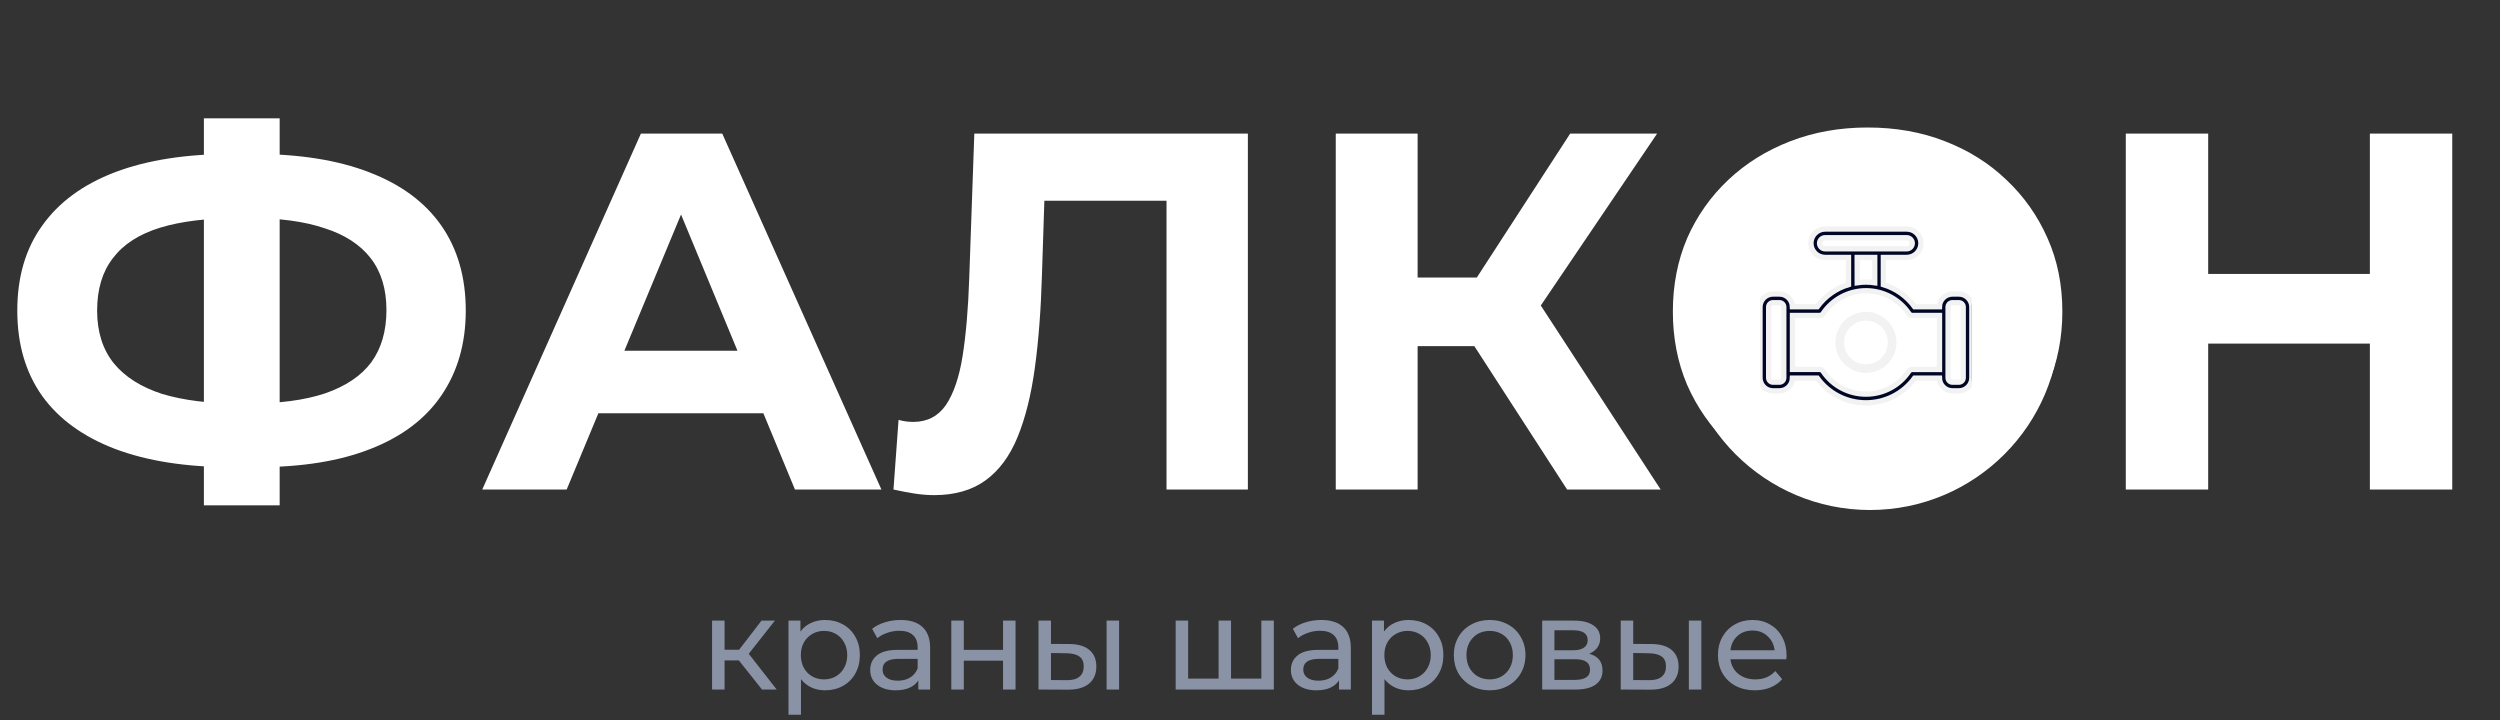 <svg width="250" height="72" viewBox="0 0 250 72" fill="none" xmlns="http://www.w3.org/2000/svg">
<rect x="0" y="0" width="250" height="72" fill="#333333" stroke="none"/>
<circle cx="187" cy="32" r="19" fill="#ffff"/>
<path d="M23.237 46.716C18.627 46.716 14.712 46.106 11.492 44.886C8.305 43.665 5.881 41.903 4.22 39.597C2.559 37.258 1.729 34.411 1.729 31.055C1.729 27.699 2.559 24.869 4.22 22.564C5.881 20.225 8.305 18.445 11.492 17.225C14.712 16.004 18.627 15.394 23.237 15.394C23.305 15.394 23.491 15.394 23.797 15.394C24.136 15.394 24.458 15.394 24.763 15.394C25.102 15.394 25.288 15.394 25.322 15.394C29.898 15.394 33.763 16.004 36.915 17.225C40.102 18.445 42.508 20.225 44.136 22.564C45.763 24.902 46.576 27.733 46.576 31.055C46.576 34.343 45.763 37.174 44.136 39.547C42.542 41.886 40.186 43.665 37.068 44.886C33.983 46.106 30.203 46.716 25.729 46.716C25.627 46.716 25.39 46.716 25.017 46.716C24.644 46.716 24.271 46.716 23.898 46.716C23.559 46.716 23.339 46.716 23.237 46.716ZM24 40.36C24.102 40.36 24.237 40.36 24.407 40.36C24.576 40.36 24.695 40.36 24.763 40.36C27.881 40.36 30.458 40.021 32.492 39.343C34.559 38.631 36.102 37.597 37.119 36.242C38.136 34.852 38.644 33.106 38.644 31.004C38.644 28.902 38.119 27.174 37.068 25.818C36.017 24.462 34.475 23.462 32.441 22.818C30.441 22.14 27.915 21.801 24.864 21.801C24.797 21.801 24.661 21.801 24.458 21.801C24.288 21.801 24.136 21.801 24 21.801C20.78 21.801 18.119 22.123 16.017 22.767C13.915 23.411 12.339 24.428 11.288 25.818C10.237 27.174 9.712 28.919 9.712 31.055C9.712 33.191 10.271 34.953 11.39 36.343C12.508 37.699 14.119 38.716 16.22 39.394C18.356 40.038 20.949 40.36 24 40.36ZM20.39 50.53V11.835H27.966V50.53H20.39ZM48.225 48.953L64.09 13.36H72.225L88.141 48.953H79.496L66.48 17.53H69.734L56.666 48.953H48.225ZM56.157 41.326L58.344 35.072H76.649L78.886 41.326H56.157ZM93.415 49.513C92.805 49.513 92.161 49.462 91.483 49.36C90.839 49.258 90.127 49.123 89.347 48.953L89.856 41.987C90.33 42.123 90.822 42.191 91.33 42.191C92.72 42.191 93.805 41.631 94.585 40.513C95.364 39.36 95.924 37.716 96.263 35.581C96.602 33.445 96.822 30.852 96.924 27.801L97.432 13.36H124.788V48.953H116.652V18.191L118.534 20.072H102.822L104.5 18.089L104.195 27.496C104.093 30.987 103.856 34.089 103.483 36.801C103.11 39.513 102.534 41.818 101.754 43.716C100.974 45.614 99.907 47.055 98.551 48.038C97.195 49.021 95.483 49.513 93.415 49.513ZM156.711 48.953L145.627 31.818L152.288 27.801L166.067 48.953H156.711ZM133.576 48.953V13.36H141.762V48.953H133.576ZM139.372 34.614V27.75H151.779V34.614H139.372ZM153.05 32.072L145.474 31.157L157.017 13.36H165.711L153.05 32.072ZM186.811 49.564C183.998 49.564 181.387 49.106 178.981 48.191C176.608 47.275 174.54 45.987 172.777 44.326C171.048 42.665 169.693 40.716 168.709 38.479C167.76 36.242 167.286 33.801 167.286 31.157C167.286 28.513 167.76 26.072 168.709 23.835C169.693 21.598 171.065 19.648 172.828 17.987C174.591 16.326 176.659 15.038 179.032 14.123C181.404 13.208 183.981 12.75 186.76 12.75C189.574 12.75 192.15 13.208 194.489 14.123C196.862 15.038 198.913 16.326 200.642 17.987C202.404 19.648 203.777 21.598 204.76 23.835C205.743 26.038 206.235 28.479 206.235 31.157C206.235 33.801 205.743 36.258 204.76 38.53C203.777 40.767 202.404 42.716 200.642 44.377C198.913 46.004 196.862 47.275 194.489 48.191C192.15 49.106 189.591 49.564 186.811 49.564ZM186.76 42.547C188.354 42.547 189.811 42.275 191.133 41.733C192.489 41.191 193.676 40.411 194.693 39.394C195.709 38.377 196.489 37.174 197.032 35.784C197.608 34.394 197.896 32.852 197.896 31.157C197.896 29.462 197.608 27.919 197.032 26.53C196.489 25.14 195.709 23.936 194.693 22.919C193.709 21.902 192.54 21.123 191.184 20.581C189.828 20.038 188.354 19.767 186.76 19.767C185.167 19.767 183.693 20.038 182.337 20.581C181.015 21.123 179.845 21.902 178.828 22.919C177.811 23.936 177.015 25.14 176.438 26.53C175.896 27.919 175.625 29.462 175.625 31.157C175.625 32.818 175.896 34.36 176.438 35.784C177.015 37.174 177.794 38.377 178.777 39.394C179.794 40.411 180.981 41.191 182.337 41.733C183.693 42.275 185.167 42.547 186.76 42.547ZM236.987 13.36H245.225V48.953H236.987V13.36ZM220.818 48.953H212.58V13.36H220.818V48.953ZM237.597 34.36H220.208V27.394H237.597V34.36Z" fill="#ffff"/>
<path d="M73.887 66.041H72.457V68.953H71.209V62.063H72.457V64.975H73.913L76.149 62.063H77.488L74.875 65.378L77.67 68.953H76.201L73.887 66.041ZM82.501 61.998C83.169 61.998 83.767 62.146 84.296 62.44C84.824 62.735 85.236 63.147 85.531 63.675C85.834 64.204 85.986 64.815 85.986 65.508C85.986 66.202 85.834 66.817 85.531 67.354C85.236 67.883 84.824 68.295 84.296 68.589C83.767 68.884 83.169 69.031 82.501 69.031C82.007 69.031 81.552 68.936 81.136 68.745C80.729 68.555 80.382 68.277 80.097 67.913V71.475H78.849V62.063H80.044V63.155C80.322 62.774 80.673 62.488 81.097 62.297C81.522 62.098 81.99 61.998 82.501 61.998ZM82.397 67.939C82.84 67.939 83.234 67.84 83.581 67.64C83.936 67.432 84.213 67.146 84.412 66.782C84.621 66.41 84.725 65.985 84.725 65.508C84.725 65.032 84.621 64.611 84.412 64.247C84.213 63.875 83.936 63.589 83.581 63.389C83.234 63.19 82.84 63.09 82.397 63.09C81.964 63.09 81.57 63.194 81.215 63.402C80.868 63.602 80.591 63.883 80.382 64.247C80.183 64.611 80.084 65.032 80.084 65.508C80.084 65.985 80.183 66.41 80.382 66.782C80.582 67.146 80.859 67.432 81.215 67.64C81.57 67.84 81.964 67.939 82.397 67.939ZM90.062 61.998C91.016 61.998 91.744 62.232 92.246 62.7C92.758 63.168 93.013 63.866 93.013 64.793V68.953H91.83V68.043C91.622 68.364 91.323 68.611 90.933 68.784C90.552 68.949 90.097 69.031 89.568 69.031C88.797 69.031 88.177 68.845 87.709 68.472C87.25 68.1 87.02 67.61 87.02 67.003C87.02 66.397 87.241 65.911 87.683 65.547C88.125 65.175 88.827 64.988 89.789 64.988H91.765V64.741C91.765 64.204 91.609 63.792 91.297 63.506C90.985 63.22 90.526 63.077 89.919 63.077C89.512 63.077 89.113 63.147 88.723 63.285C88.333 63.415 88.004 63.593 87.735 63.818L87.215 62.882C87.571 62.596 87.995 62.38 88.489 62.232C88.983 62.076 89.508 61.998 90.062 61.998ZM89.776 68.069C90.253 68.069 90.665 67.965 91.011 67.757C91.358 67.541 91.609 67.237 91.765 66.847V65.885H89.841C88.784 65.885 88.255 66.241 88.255 66.951C88.255 67.298 88.39 67.571 88.658 67.77C88.927 67.97 89.3 68.069 89.776 68.069ZM95.13 62.063H96.379V64.988H100.305V62.063H101.553V68.953H100.305V66.067H96.379V68.953H95.13V62.063ZM106.956 64.403C107.823 64.412 108.486 64.611 108.945 65.001C109.404 65.391 109.634 65.942 109.634 66.652C109.634 67.398 109.383 67.974 108.88 68.381C108.386 68.78 107.675 68.975 106.748 68.966L103.849 68.953V62.063H105.097V64.39L106.956 64.403ZM110.661 62.063H111.909V68.953H110.661V62.063ZM106.657 68.017C107.22 68.026 107.645 67.913 107.931 67.679C108.226 67.445 108.373 67.099 108.373 66.639C108.373 66.189 108.23 65.859 107.944 65.651C107.658 65.443 107.229 65.335 106.657 65.326L105.097 65.3V68.004L106.657 68.017ZM127.382 62.063V68.953H117.567V62.063H118.815V67.861H121.857V62.063H123.105V67.861H126.134V62.063H127.382ZM132.132 61.998C133.085 61.998 133.813 62.232 134.316 62.7C134.827 63.168 135.083 63.866 135.083 64.793V68.953H133.9V68.043C133.692 68.364 133.393 68.611 133.003 68.784C132.622 68.949 132.167 69.031 131.638 69.031C130.867 69.031 130.247 68.845 129.779 68.472C129.32 68.1 129.09 67.61 129.09 67.003C129.09 66.397 129.311 65.911 129.753 65.547C130.195 65.175 130.897 64.988 131.859 64.988H133.835V64.741C133.835 64.204 133.679 63.792 133.367 63.506C133.055 63.22 132.596 63.077 131.989 63.077C131.582 63.077 131.183 63.147 130.793 63.285C130.403 63.415 130.074 63.593 129.805 63.818L129.285 62.882C129.64 62.596 130.065 62.38 130.559 62.232C131.053 62.076 131.577 61.998 132.132 61.998ZM131.846 68.069C132.323 68.069 132.734 67.965 133.081 67.757C133.428 67.541 133.679 67.237 133.835 66.847V65.885H131.911C130.854 65.885 130.325 66.241 130.325 66.951C130.325 67.298 130.459 67.571 130.728 67.77C130.997 67.97 131.369 68.069 131.846 68.069ZM140.853 61.998C141.521 61.998 142.119 62.146 142.647 62.44C143.176 62.735 143.588 63.147 143.882 63.675C144.186 64.204 144.337 64.815 144.337 65.508C144.337 66.202 144.186 66.817 143.882 67.354C143.588 67.883 143.176 68.295 142.647 68.589C142.119 68.884 141.521 69.031 140.853 69.031C140.359 69.031 139.904 68.936 139.488 68.745C139.081 68.555 138.734 68.277 138.448 67.913V71.475H137.2V62.063H138.396V63.155C138.674 62.774 139.025 62.488 139.449 62.297C139.874 62.098 140.342 61.998 140.853 61.998ZM140.749 67.939C141.191 67.939 141.586 67.84 141.932 67.64C142.288 67.432 142.565 67.146 142.764 66.782C142.972 66.41 143.076 65.985 143.076 65.508C143.076 65.032 142.972 64.611 142.764 64.247C142.565 63.875 142.288 63.589 141.932 63.389C141.586 63.19 141.191 63.09 140.749 63.09C140.316 63.09 139.922 63.194 139.566 63.402C139.22 63.602 138.942 63.883 138.734 64.247C138.535 64.611 138.435 65.032 138.435 65.508C138.435 65.985 138.535 66.41 138.734 66.782C138.934 67.146 139.211 67.432 139.566 67.64C139.922 67.84 140.316 67.939 140.749 67.939ZM148.971 69.031C148.287 69.031 147.671 68.88 147.125 68.576C146.579 68.273 146.15 67.857 145.838 67.328C145.535 66.791 145.383 66.184 145.383 65.508C145.383 64.832 145.535 64.23 145.838 63.701C146.15 63.164 146.579 62.748 147.125 62.453C147.671 62.15 148.287 61.998 148.971 61.998C149.656 61.998 150.267 62.15 150.804 62.453C151.35 62.748 151.775 63.164 152.078 63.701C152.39 64.23 152.546 64.832 152.546 65.508C152.546 66.184 152.39 66.791 152.078 67.328C151.775 67.857 151.35 68.273 150.804 68.576C150.267 68.88 149.656 69.031 148.971 69.031ZM148.971 67.939C149.413 67.939 149.808 67.84 150.154 67.64C150.51 67.432 150.787 67.146 150.986 66.782C151.186 66.41 151.285 65.985 151.285 65.508C151.285 65.032 151.186 64.611 150.986 64.247C150.787 63.875 150.51 63.589 150.154 63.389C149.808 63.19 149.413 63.09 148.971 63.09C148.529 63.09 148.131 63.19 147.775 63.389C147.429 63.589 147.151 63.875 146.943 64.247C146.744 64.611 146.644 65.032 146.644 65.508C146.644 65.985 146.744 66.41 146.943 66.782C147.151 67.146 147.429 67.432 147.775 67.64C148.131 67.84 148.529 67.939 148.971 67.939ZM158.912 65.378C159.804 65.604 160.251 66.163 160.251 67.055C160.251 67.662 160.021 68.13 159.562 68.459C159.111 68.789 158.435 68.953 157.534 68.953H154.219V62.063H157.417C158.231 62.063 158.868 62.219 159.328 62.531C159.787 62.835 160.017 63.268 160.017 63.831C160.017 64.195 159.917 64.512 159.718 64.78C159.527 65.04 159.258 65.24 158.912 65.378ZM155.441 65.027H157.313C157.789 65.027 158.149 64.941 158.392 64.767C158.643 64.594 158.769 64.343 158.769 64.013C158.769 63.355 158.283 63.025 157.313 63.025H155.441V65.027ZM157.443 67.991C157.963 67.991 158.353 67.909 158.613 67.744C158.873 67.58 159.003 67.324 159.003 66.977C159.003 66.622 158.881 66.358 158.639 66.184C158.405 66.011 158.032 65.924 157.521 65.924H155.441V67.991H157.443ZM165.181 64.403C166.048 64.412 166.711 64.611 167.17 65.001C167.629 65.391 167.859 65.942 167.859 66.652C167.859 67.398 167.608 67.974 167.105 68.381C166.611 68.78 165.9 68.975 164.973 68.966L162.074 68.953V62.063H163.322V64.39L165.181 64.403ZM168.886 62.063H170.134V68.953H168.886V62.063ZM164.882 68.017C165.445 68.026 165.87 67.913 166.156 67.679C166.451 67.445 166.598 67.099 166.598 66.639C166.598 66.189 166.455 65.859 166.169 65.651C165.883 65.443 165.454 65.335 164.882 65.326L163.322 65.3V68.004L164.882 68.017ZM178.657 65.547C178.657 65.643 178.649 65.768 178.631 65.924H173.041C173.119 66.531 173.384 67.021 173.834 67.393C174.294 67.757 174.861 67.939 175.537 67.939C176.361 67.939 177.024 67.662 177.526 67.107L178.215 67.913C177.903 68.277 177.513 68.555 177.045 68.745C176.586 68.936 176.07 69.031 175.498 69.031C174.77 69.031 174.125 68.884 173.561 68.589C172.998 68.286 172.56 67.866 172.248 67.328C171.945 66.791 171.793 66.184 171.793 65.508C171.793 64.841 171.941 64.239 172.235 63.701C172.539 63.164 172.95 62.748 173.47 62.453C173.999 62.15 174.593 61.998 175.251 61.998C175.91 61.998 176.495 62.15 177.006 62.453C177.526 62.748 177.929 63.164 178.215 63.701C178.51 64.239 178.657 64.854 178.657 65.547ZM175.251 63.051C174.653 63.051 174.151 63.233 173.743 63.597C173.345 63.961 173.111 64.438 173.041 65.027H177.461C177.392 64.447 177.154 63.974 176.746 63.61C176.348 63.238 175.849 63.051 175.251 63.051Z" fill="#8A93A6"/>
<g clip-path="url(#clip0_2_285)">
<path d="M195.887 29.404H195.242C194.534 29.404 193.959 29.971 193.942 30.675H191.464C190.677 29.603 189.577 28.837 188.335 28.461V25.742H190.673C191.455 25.742 192.093 25.105 192.093 24.323C192.093 23.541 191.455 22.904 190.673 22.904H182.513C181.731 22.904 181.094 23.541 181.094 24.323C181.094 25.105 181.731 25.742 182.513 25.742H184.851V28.461C183.61 28.833 182.513 29.603 181.727 30.675H179.244C179.228 29.971 178.652 29.404 177.945 29.404H177.299C176.583 29.404 176 29.988 176 30.704V37.784C176 38.499 176.583 39.083 177.299 39.083H177.945C178.652 39.083 179.228 38.516 179.244 37.813H181.731C182.861 39.364 184.661 40.283 186.593 40.283C188.53 40.283 190.33 39.364 191.459 37.813H193.942C193.959 38.516 194.534 39.083 195.242 39.083H195.887C196.603 39.083 197.186 38.499 197.186 37.784V30.704C197.186 29.988 196.603 29.404 195.887 29.404ZM178.379 37.784C178.379 38.024 178.185 38.218 177.945 38.218H177.299C177.059 38.218 176.865 38.024 176.865 37.784V30.704C176.865 30.464 177.059 30.269 177.299 30.269H177.945C178.185 30.269 178.379 30.464 178.379 30.704V37.784ZM181.955 24.327C181.955 24.021 182.203 23.772 182.509 23.772H190.673C190.979 23.772 191.228 24.021 191.228 24.327C191.228 24.633 190.979 24.881 190.673 24.881C188.232 24.881 185.708 24.881 182.509 24.881C182.207 24.881 181.955 24.633 181.955 24.327ZM185.716 25.746H187.475V28.275C187.185 28.233 186.891 28.208 186.597 28.208C186.304 28.208 186.006 28.233 185.72 28.275L185.716 25.746ZM191.236 36.948C191.091 36.948 190.959 37.018 190.876 37.138C189.92 38.566 188.319 39.414 186.593 39.414C184.872 39.414 183.27 38.562 182.315 37.134C182.236 37.014 182.099 36.944 181.955 36.944H179.244V31.544H181.95C182.095 31.544 182.228 31.473 182.31 31.353C183.275 29.926 184.88 29.073 186.597 29.073C188.319 29.073 189.92 29.926 190.888 31.353C190.967 31.473 191.104 31.544 191.248 31.544H193.951V36.948H191.236ZM196.322 37.784C196.322 38.024 196.127 38.218 195.887 38.218H195.242C195.002 38.218 194.807 38.024 194.807 37.784V30.704C194.807 30.464 195.002 30.269 195.242 30.269H195.887C196.127 30.269 196.322 30.464 196.322 30.704V37.784Z" fill="#010626" stroke="#F2F2F2" stroke-width="0.53"/>
<path d="M186.593 31.188C184.909 31.188 183.539 32.557 183.539 34.242C183.539 35.926 184.909 37.295 186.593 37.295C188.277 37.295 189.647 35.926 189.647 34.242C189.647 32.557 188.277 31.188 186.593 31.188ZM186.593 36.435C185.385 36.435 184.404 35.45 184.404 34.246C184.404 33.037 185.389 32.057 186.593 32.057C187.797 32.057 188.782 33.041 188.782 34.246C188.782 35.45 187.802 36.435 186.593 36.435Z" fill="#F2F2F2"/>
</g>
<defs>
<clipPath id="clip0_2_285">
<rect width="21.186" height="21.186" fill="white" transform="translate(176 21)"/>
</clipPath>
</defs>
</svg>
